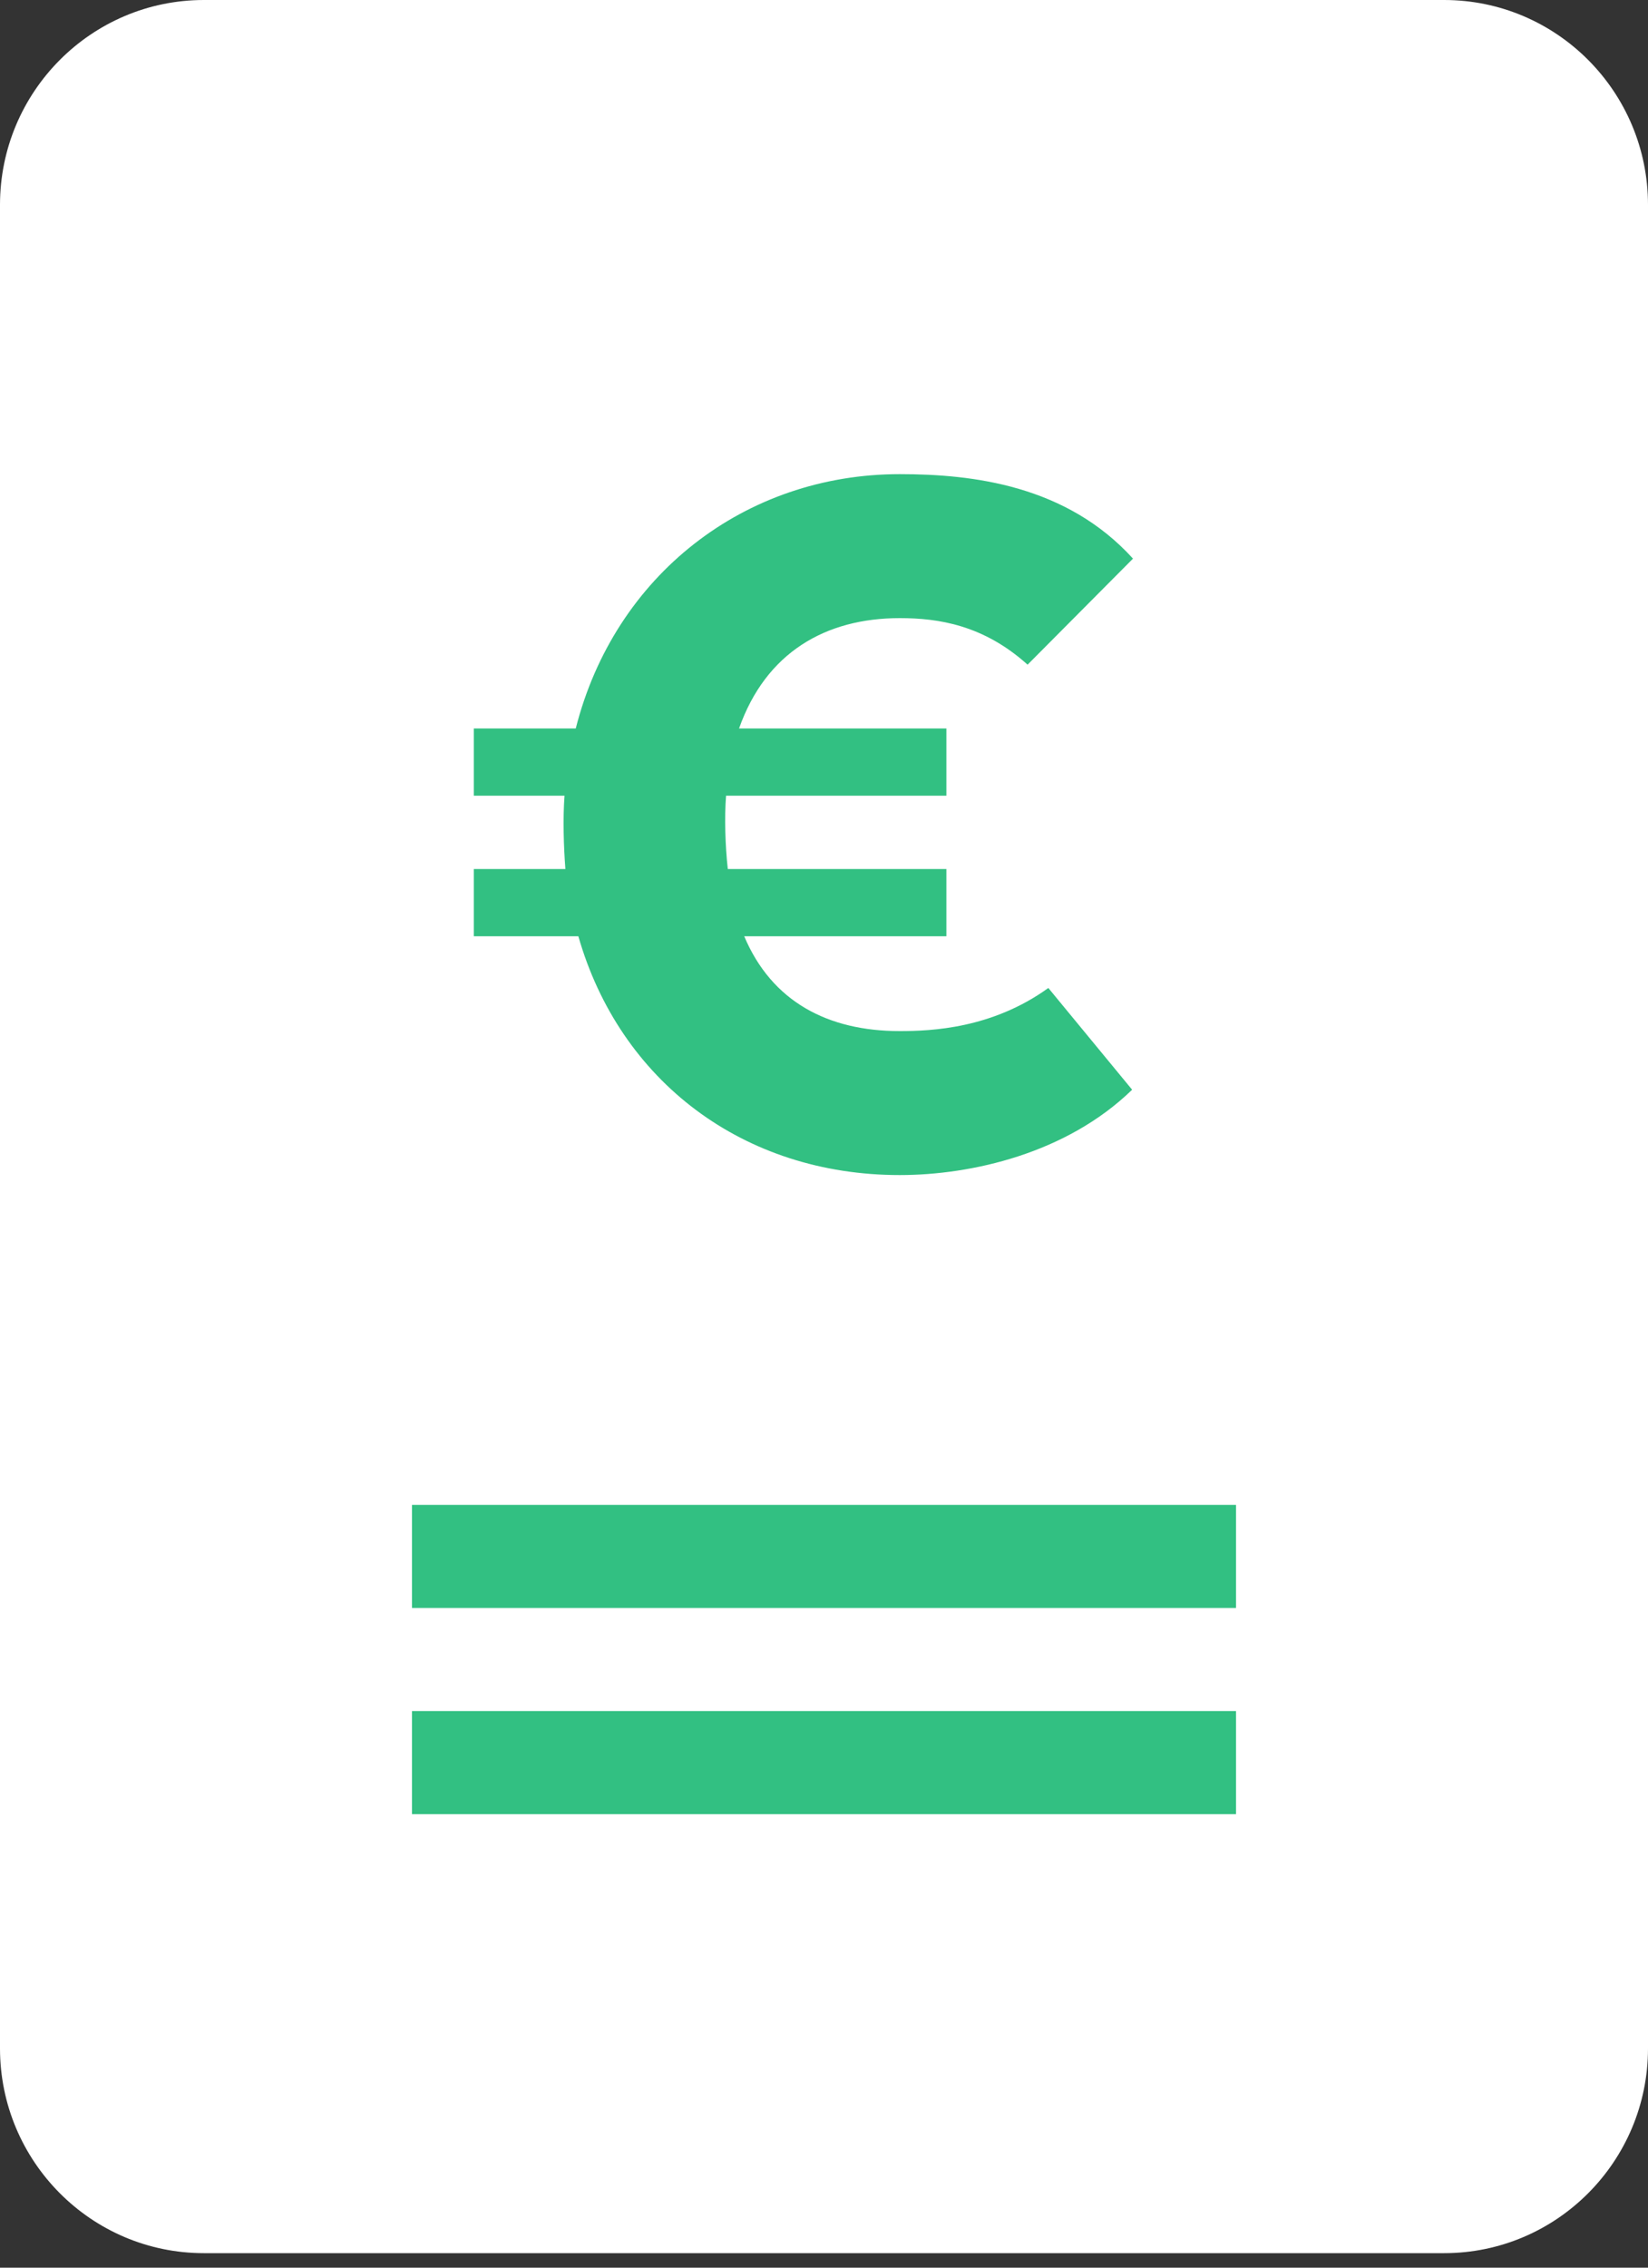 <svg width="80" height="110" viewBox="0 0 80 110" fill="none" xmlns="http://www.w3.org/2000/svg">
<rect x="0" y="0" width="80" height="110" fill="#333333" stroke="none"/>
<g clip-path="url(#clip0_120_510)">
<path d="M9.898 0H70.102C75.565 0 80 4.452 80 9.937V99.361C80 104.844 75.566 109.296 70.104 109.296H9.896C4.434 109.296 0 104.844 0 99.361V9.937C0 4.452 4.435 0 9.898 0Z" fill="white"/>
<rect width="80" height="109" rx="14" fill="white"/>
<line x1="20" y1="75.5" x2="60" y2="75.5" stroke="#32C082" stroke-width="5"/>
<line x1="20" y1="85.5" x2="60" y2="85.5" stroke="#32C082" stroke-width="5"/>
<path d="M43.676 57C36.085 57 30.088 52.442 28.075 45.416H23V42.154H27.446C27.362 41.066 27.32 39.686 27.404 38.599H23V35.337H27.949C29.836 27.893 36.169 23 43.676 23C47.241 23 51.771 23.544 55 27.098L49.883 32.242C47.744 30.319 45.564 29.984 43.676 29.984C40.069 29.984 37.176 31.657 35.876 35.337H45.941V38.599H35.246C35.163 39.645 35.205 41.025 35.33 42.154H45.941V45.416H36.127C37.469 48.594 40.195 50.016 43.676 50.016C45.228 50.016 48.164 49.891 50.89 47.925L54.958 52.86C51.771 55.955 47.157 57 43.676 57Z" fill="#32C082"/>
</g>
<defs>
<clipPath id="clip0_120_510">
<rect width="80" height="109.296" fill="white"/>
</clipPath>
</defs>
</svg>
